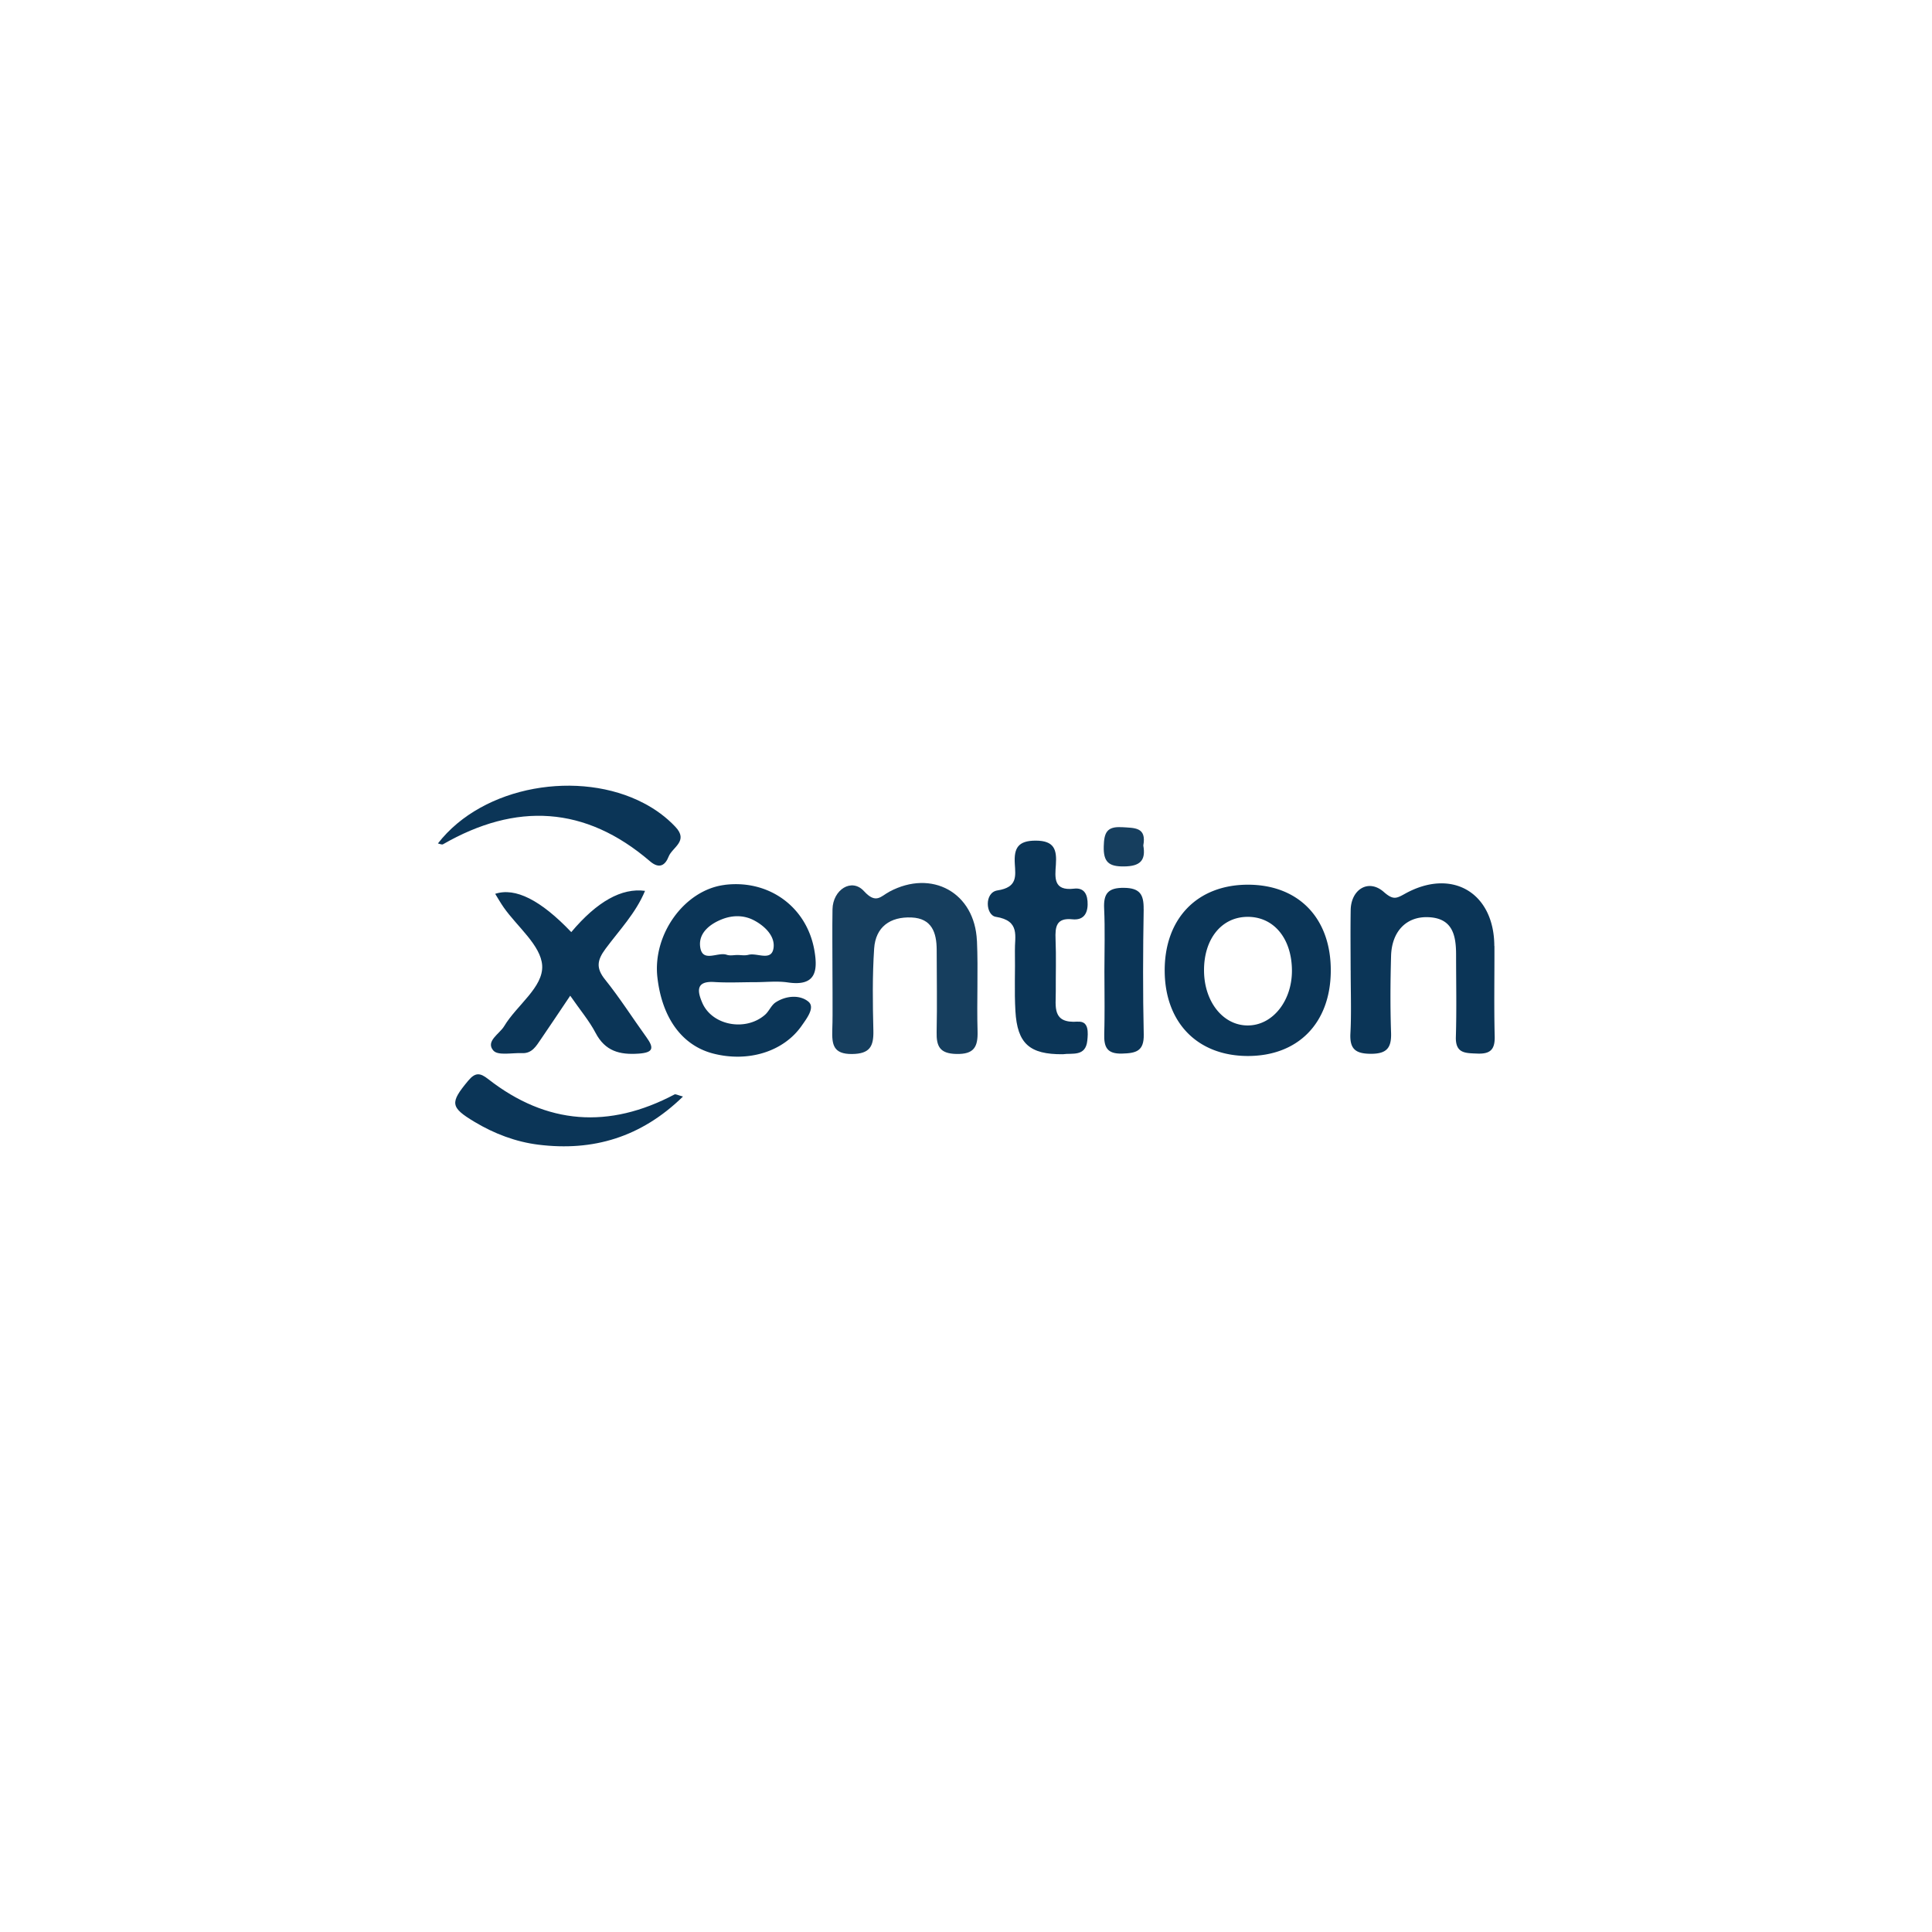 <svg xmlns="http://www.w3.org/2000/svg" width="300" height="300" fill="none" viewBox="0 0 300 300" xmlns:xlink="http://www.w3.org/1999/xlink">
        <path fill="#0B3557" d="M112.52 137.409c-6.21.769-11.207 7.654-10.438 14.368.726 6.329 3.852 10.583 8.678 11.822 5.458 1.4 10.925-.317 13.718-4.314.803-1.153 2.11-2.836 1.068-3.733-1.298-1.102-3.468-.982-5.117.103-.674.444-1.007 1.366-1.631 1.913-3.015 2.648-8.243 1.674-9.755-1.871-.717-1.674-1.093-3.391 1.845-3.211 2.119.136 4.246.025 6.372.025 1.7 0 3.426-.205 5.091.043 4.314.632 4.673-1.751 4.1-5.014-1.187-6.722-7.055-10.993-13.923-10.139zm7.593 9.806c-.316 2.127-2.562.684-3.903 1.051a3 3 0 0 1-.829.068c-.282-.008-.572-.042-.854-.042s-.581.034-.863.051-.563 0-.82-.086c-1.392-.495-3.809 1.324-4.125-1.264-.265-2.152 1.563-3.553 3.485-4.288 1.606-.606 3.34-.623 4.928.231 1.717.922 3.246 2.486 2.981 4.279"/>
        <path fill="#163E5E" d="M151.693 146.079c-.325-7.465-6.988-11.147-13.59-7.619-1.342.718-2.068 1.973-3.947-.085-1.913-2.102-4.834-.222-4.886 2.827-.051 3.118-.008 6.236-.008 9.353 0 2.341.034 4.681.017 7.022 0 .777-.017 1.554-.043 2.34-.06 2.221.103 3.784 3.084 3.75 2.75-.034 3.348-1.187 3.297-3.613-.103-4.245-.162-8.516.119-12.753.223-3.383 2.503-4.98 5.809-4.835 3.143.137 3.895 2.341 3.903 5.023 0 4.254.086 8.507-.008 12.761-.051 2.221.487 3.349 3.049 3.408 2.759.069 3.374-1.084 3.306-3.536-.137-4.672.111-9.362-.094-14.034z"/>
        <path fill="#0B3557" d="M193.787 137.375c-7.919 0-13.01 5.305-12.933 13.479.077 7.97 5.108 13.095 12.873 13.12 7.799.017 12.813-5.056 12.915-13.06.103-8.243-4.92-13.53-12.855-13.539m.222 21.85c-3.929.18-7.013-3.528-7.047-8.473-.043-4.852 2.622-8.252 6.551-8.38 4.177-.136 7.064 3.246 7.099 8.311.025 4.63-2.87 8.38-6.595 8.542zm38.028-12.334c-.026-8.277-6.578-12.155-13.864-8.115-1.341.743-1.828 1.017-3.297-.273-2.375-2.093-5.099-.402-5.142 2.827-.043 3.118-.009 6.236 0 9.353 0 2.443.068 4.895.034 7.338a57 57 0 0 1-.077 2.443c-.128 2.443.803 3.16 3.186 3.169 2.469 0 3.203-.923 3.127-3.263-.137-3.964-.111-7.935 0-11.899.094-3.792 2.314-6.116 5.62-6.056 3.904.077 4.476 2.75 4.476 5.843 0 4.253.094 8.507-.034 12.753-.077 2.596 1.495 2.511 3.314 2.588 1.999.085 2.768-.59 2.716-2.665-.119-4.673-.025-9.354-.042-14.026z"/>
        <path fill="#0B3557" d="M209.717 150.675c0-3.118-.034-6.236 0-9.353-.043 3.117-.009 6.235-.009 9.353zM76.619 163.137c.7.812 2.921.325 4.459.393 1.537.069 2.186-1.11 2.904-2.152 1.426-2.084 2.827-4.186 4.561-6.765 1.572 2.272 2.964 3.912 3.938 5.774 1.486 2.836 3.741 3.425 6.68 3.22 2.272-.154 2.442-.845 1.229-2.528-2.152-2.981-4.134-6.108-6.431-8.969-1.453-1.802-1.23-3.032.068-4.784 2.127-2.878 4.69-5.518 6.133-8.994q-5.45-.726-11.455 6.406-7.132-7.482-11.813-5.945c.461.743.863 1.461 1.333 2.127 2.11 2.998 5.765 5.885 5.962 8.995.213 3.374-3.955 6.175-5.894 9.421-.726 1.222-2.947 2.341-1.683 3.801zm90.748-4.501c-4.049.324-3.409-2.349-3.426-4.707-.017-2.69.077-5.381-.034-8.072-.077-1.93.094-3.374 2.614-3.109 1.555.162 2.332-.7 2.366-2.281.026-1.486-.461-2.673-2.11-2.477-3.254.393-2.955-1.751-2.819-3.733.154-2.297-.222-3.715-3.117-3.724-2.793-.008-3.408 1.196-3.263 3.596.119 1.939.427 3.656-2.691 4.135-2.076.316-1.845 3.843-.256 4.1 3.844.606 2.913 3.058 2.964 5.278.06 3.118-.103 6.236.077 9.345.29 5.074 2.203 6.757 7.363 6.714 1.452-.214 3.536.427 3.801-2.11.128-1.238.273-3.075-1.461-2.938zm-66.438-24.899c1.46 1.255 2.374.606 2.895-.726.564-1.453 3.161-2.401 1.042-4.63-1.4-1.486-3.066-2.708-4.903-3.665-9.908-5.201-24.916-2.827-31.963 6.253.265.051.606.231.794.128 11.327-6.517 22.08-5.988 32.135 2.64"/>
        <path fill="#0B3557" d="M99.972 124.708c-9.917-5.194-24.934-2.819-31.972 6.261 7.047-9.08 22.055-11.455 31.972-6.261m4.766 45.237c-10.165 5.373-19.834 4.724-28.94-2.392-1.238-.973-1.99-1.076-3.109.274-2.835 3.408-2.784 4.108.991 6.372 3.075 1.845 6.415 3.109 9.909 3.545 8.49 1.059 15.964-1.136 22.465-7.474-.82-.214-1.145-.419-1.316-.325m72.845-28.769c.034-2.28-.572-3.288-3.058-3.314-2.469-.026-3.186.897-3.075 3.22.077 1.615.085 3.238.077 4.861s-.034 3.246-.034 4.86c0 2.434.042 4.86.017 7.295 0 .811-.026 1.623-.043 2.425-.06 2.033.384 3.144 2.767 3.076 2.153-.06 3.426-.351 3.366-2.982-.145-6.474-.12-12.957-.009-19.441z"/>
        <path fill="#0B3557" d="M171.484 150.811c0-1.622.026-3.237.034-4.86-.008 1.623-.034 3.246-.034 4.86 0 2.435.043 4.861.017 7.295.026-2.426-.017-4.86-.017-7.295"/>
        <path fill="#163E5E" d="M174.2 128.449c-2.357-.154-2.759.897-2.81 2.973-.068 2.426.777 3.152 3.16 3.117 2.443-.025 3.409-.888 2.982-3.254.529-2.887-1.367-2.708-3.332-2.844z"/>
</svg>